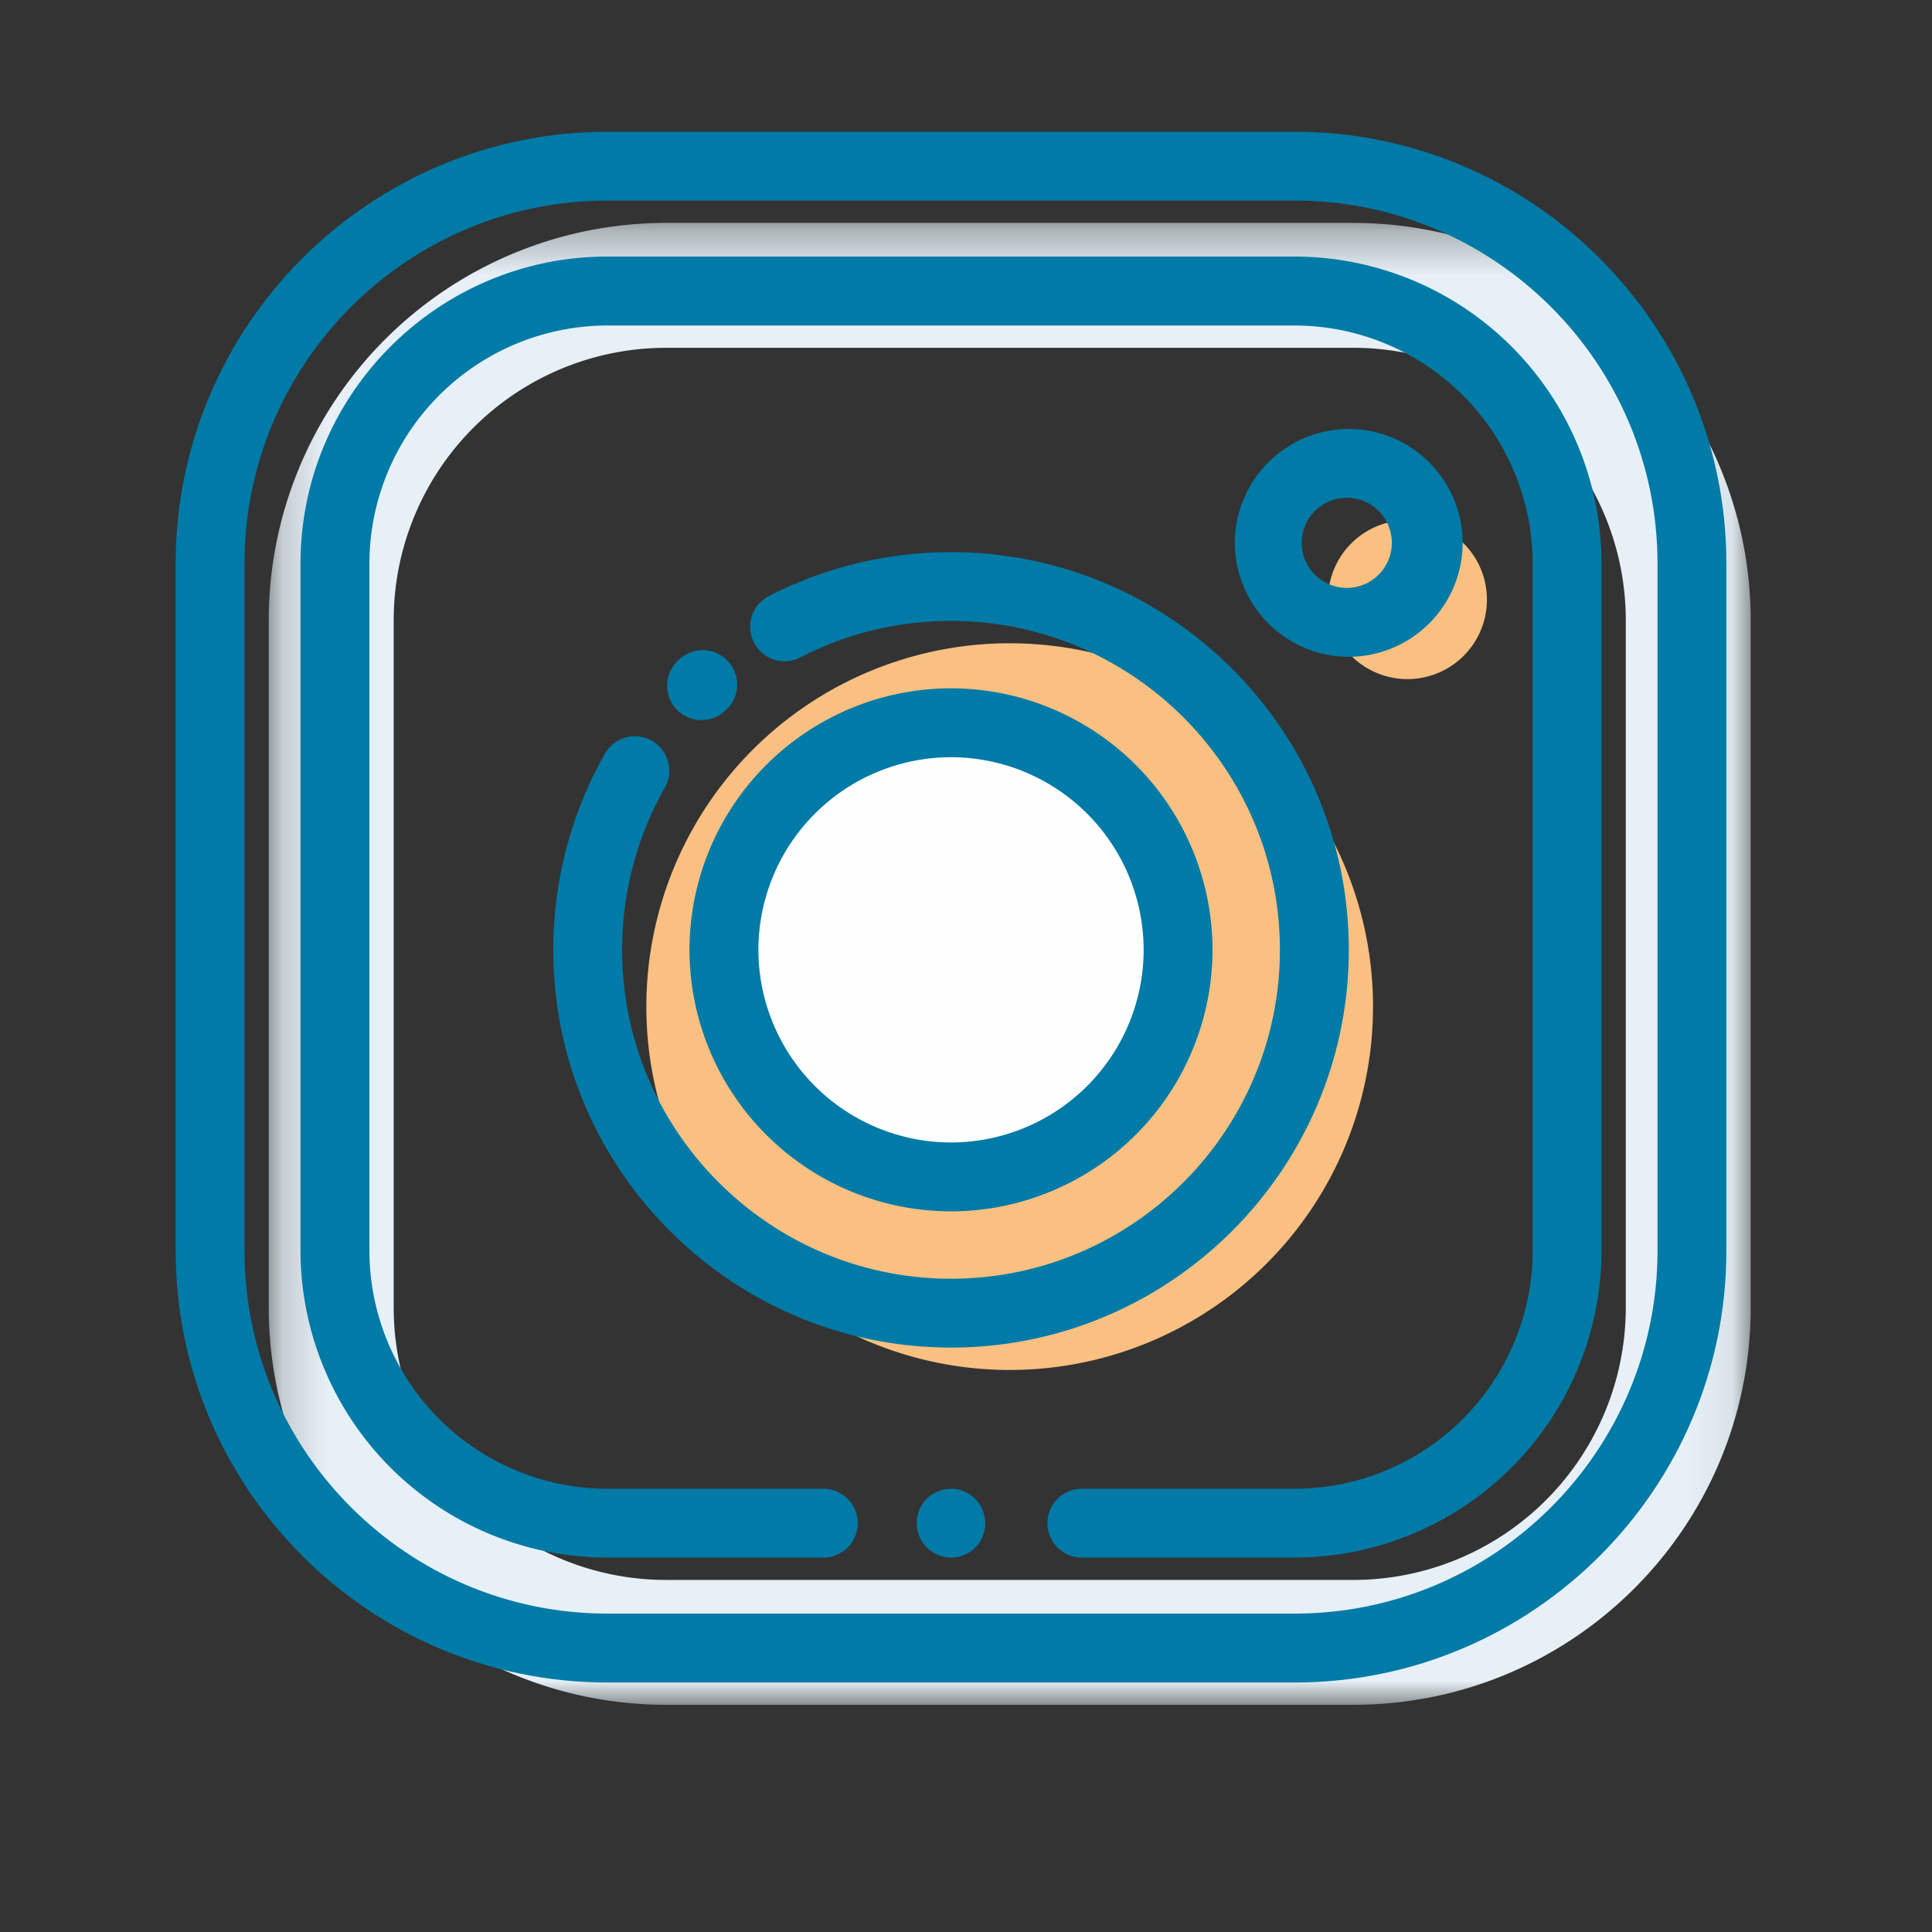 <svg width="44" height="44" viewBox="0 0 44 44" xmlns="http://www.w3.org/2000/svg" xmlns:xlink="http://www.w3.org/1999/xlink">
    <rect x="0" y="0" width="44" height="44" fill="#333333" stroke="none"/>
    <defs>
        <path id="a" d="M.175.304h33.75v33.75H.175z"/>
    </defs>
    <g fill="none" fill-rule="evenodd">
        <g transform="translate(5.946 4.772)">
            <mask id="b" fill="#fff">
                <use xlink:href="#a"/>
            </mask>
            <path d="M31.08 25.005a6.206 6.206 0 0 1-6.206 6.205H9.225a6.206 6.206 0 0 1-6.205-6.205V9.355a6.206 6.206 0 0 1 6.205-6.206h15.65a6.206 6.206 0 0 1 6.205 6.205v15.65zM24.874.304H9.225a9.051 9.051 0 0 0-9.05 9.05v15.65a9.05 9.05 0 0 0 9.05 9.05h15.65c4.999 0 9.05-4.051 9.05-9.05V9.355a9.05 9.05 0 0 0-9.05-9.05z" fill="#E6F0F6" mask="url(#b)"/>
        </g>
        <path d="M22.996 14.65a8.275 8.275 0 1 1-.002 16.55 8.275 8.275 0 0 1 .002-16.55" fill="#F9C081"/>
        <path d="M21.659 16.46a5.171 5.171 0 1 1 0 10.342 5.171 5.171 0 0 1 0-10.342" fill="#FEFEFE"/>
        <path d="M32.054 11.846a1.81 1.81 0 1 1 0 3.62 1.81 1.81 0 0 1 0-3.62" fill="#F9C081"/>
        <path d="M13.834 4.568c-4.558 0-8.265 3.709-8.265 8.266v15.65c0 4.558 3.707 8.265 8.265 8.265h15.65c4.558 0 8.265-3.707 8.265-8.266V12.834c0-4.557-3.707-8.266-8.265-8.266h-15.65zm0 33.75C8.412 38.318 4 33.906 4 28.483V12.834C4 7.412 8.412 3 13.834 3h15.65c5.422 0 9.833 4.412 9.833 9.834v15.65c0 5.422-4.411 9.834-9.833 9.834h-15.65z" fill="#007AA6"/>
        <path d="M24.611 35.474a.785.785 0 0 1 0-1.569h4.873a5.428 5.428 0 0 0 5.421-5.422v-15.65a5.428 5.428 0 0 0-5.421-5.42h-15.65a5.428 5.428 0 0 0-5.421 5.42v15.65a5.428 5.428 0 0 0 5.421 5.422h4.917a.784.784 0 0 1 0 1.569h-4.917a6.999 6.999 0 0 1-6.99-6.991v-15.65c0-3.853 3.136-6.99 6.99-6.99h15.65a6.997 6.997 0 0 1 6.99 6.99v15.65a6.998 6.998 0 0 1-6.99 6.99H24.61z" fill="#007AA6"/>
        <path d="M21.659 35.474a.787.787 0 0 1-.555-1.34.797.797 0 0 1 .555-.229.787.787 0 0 1 .554 1.339.788.788 0 0 1-.554.23M15.978 16.4a.78.78 0 0 1-.571-.245.788.788 0 0 1 .032-1.11.811.811 0 0 1 .566-.239.787.787 0 0 1 .784.81.782.782 0 0 1-.248.548.806.806 0 0 1-.563.236" fill="#007AA6"/>
        <path d="M21.659 30.69c-4.995 0-9.059-4.063-9.059-9.059 0-1.567.407-3.112 1.177-4.467a.784.784 0 0 1 1.438.178.782.782 0 0 1-.074.598 7.484 7.484 0 0 0-.972 3.691c0 4.132 3.36 7.491 7.49 7.491 4.13 0 7.49-3.36 7.49-7.49 0-4.13-3.36-7.49-7.49-7.49-1.21 0-2.364.279-3.43.83a.78.78 0 0 1-1.057-.339.782.782 0 0 1 .336-1.057 9.093 9.093 0 0 1 4.15-1.002c4.996 0 9.06 4.063 9.06 9.057 0 4.996-4.064 9.059-9.06 9.059" fill="#007AA6"/>
        <path d="M21.659 17.245a4.392 4.392 0 0 0-4.387 4.387 4.392 4.392 0 0 0 4.387 4.387 4.392 4.392 0 0 0 4.387-4.387 4.392 4.392 0 0 0-4.387-4.387m0 10.343a5.962 5.962 0 0 1-5.956-5.956 5.962 5.962 0 0 1 5.956-5.956 5.962 5.962 0 0 1 5.955 5.956 5.962 5.962 0 0 1-5.955 5.956M30.717 11.338a1.026 1.026 0 1 0 .001 2.05 1.026 1.026 0 0 0-.001-2.05m0 3.62a2.598 2.598 0 0 1-2.594-2.594 2.597 2.597 0 0 1 2.594-2.594 2.597 2.597 0 0 1 2.594 2.594 2.598 2.598 0 0 1-2.594 2.594" fill="#007AA6"/>
    </g>
</svg>
